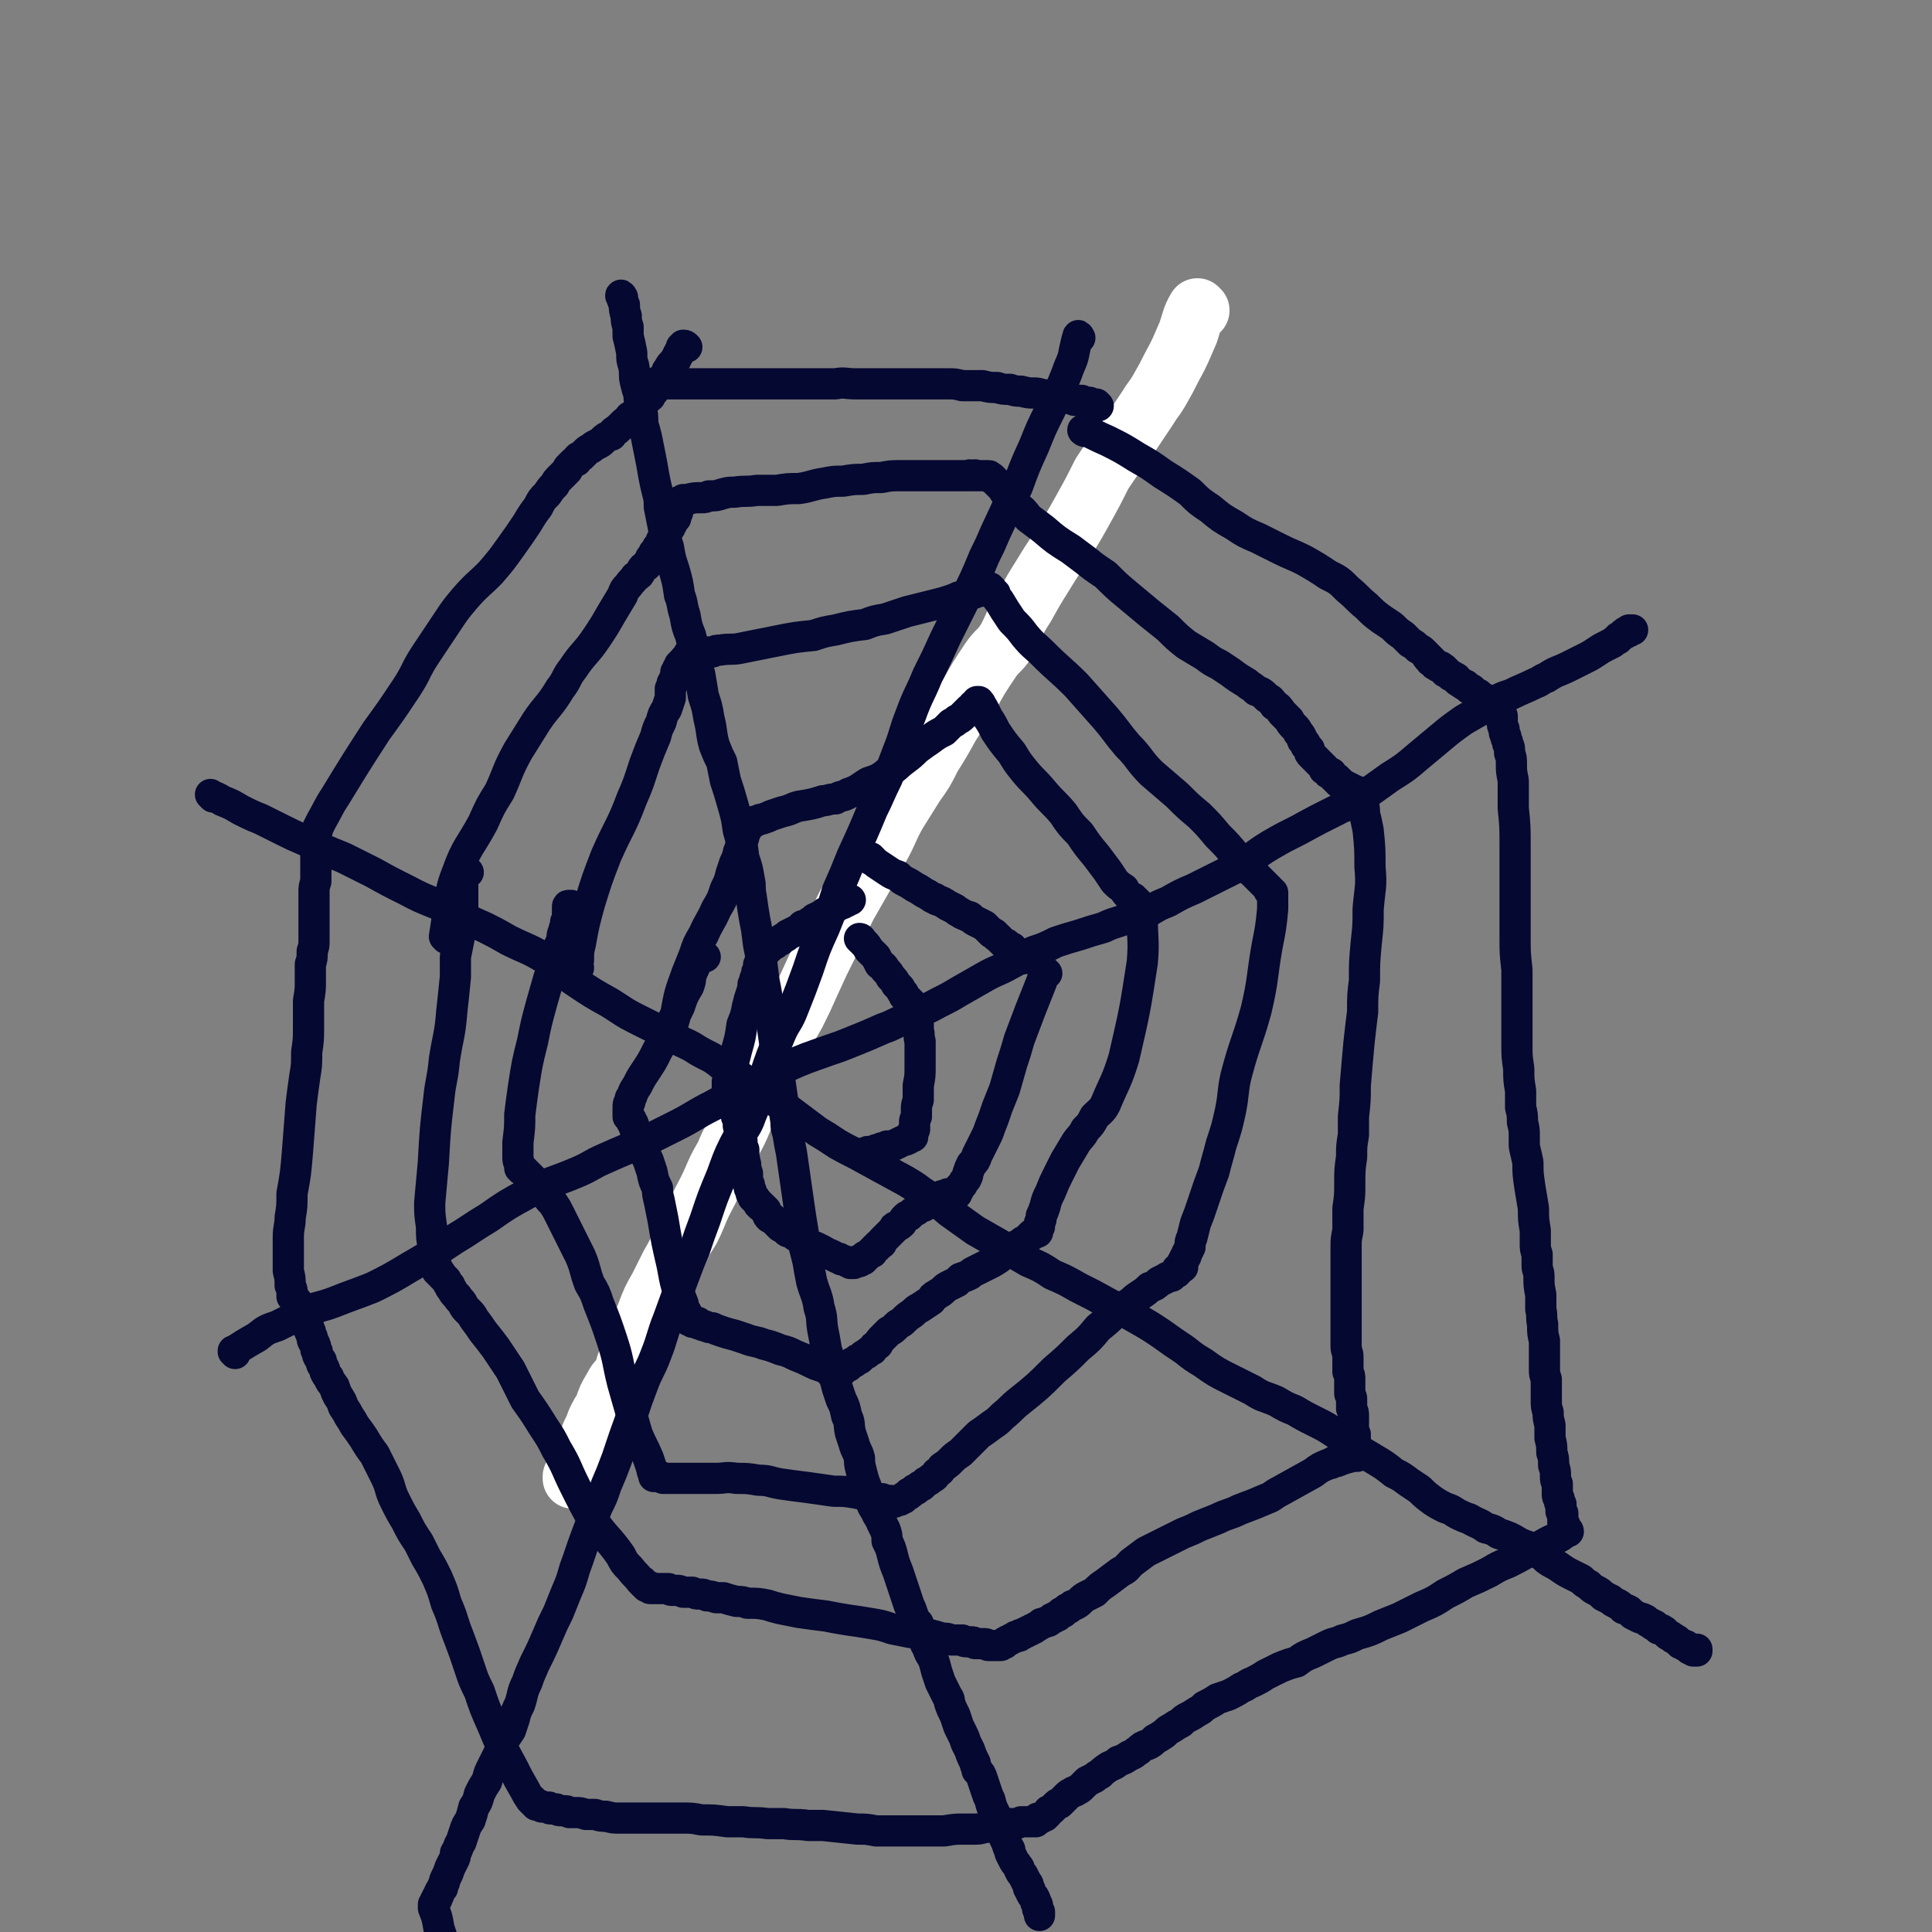 <svg viewBox='0 0 1052 1052' version='1.1' xmlns='http://www.w3.org/2000/svg' xmlns:xlink='http://www.w3.org/1999/xlink'><rect x="0" y="0" width="1052" height="1052" fill="#808080" stroke="none"/><g fill='none' stroke='#FFFFFF' stroke-width='33' stroke-linecap='round' stroke-linejoin='round'><path d='M653,169c-1,0 -1,-1 -1,-1 -3,5 -3,7 -5,13 -4,9 -4,10 -9,19 -3,6 -3,6 -7,13 -3,5 -3,4 -6,9 -6,9 -6,9 -12,18 -7,9 -7,9 -13,18 -5,10 -5,10 -10,19 -5,9 -5,9 -10,17 -6,10 -6,9 -12,19 -5,8 -5,8 -10,17 -6,9 -5,10 -10,19 -4,6 -5,5 -9,11 -6,9 -6,9 -11,18 -6,9 -6,9 -11,17 -5,9 -5,9 -10,17 -4,8 -4,8 -9,15 -5,8 -5,8 -10,16 -5,9 -4,9 -9,18 -5,9 -5,9 -10,18 -4,7 -4,7 -8,14 -5,10 -5,10 -10,21 -5,10 -5,10 -10,21 -4,9 -4,9 -8,17 -5,9 -6,9 -10,18 -6,11 -6,11 -11,22 -4,9 -4,9 -8,18 -4,10 -5,9 -9,19 -4,7 -4,7 -7,14 -4,9 -5,9 -9,19 -3,7 -3,7 -7,13 -3,7 -3,7 -7,14 -3,6 -3,6 -6,12 -4,7 -4,7 -7,15 -3,7 -3,7 -5,14 -3,5 -3,5 -5,11 -2,4 -1,4 -3,8 -3,4 -3,3 -5,7 -3,5 -3,5 -5,11 -2,3 -2,3 -4,7 -1,3 -1,3 -3,7 -1,3 -1,3 -3,7 -1,2 -1,2 -2,5 -1,2 -1,2 -2,4 0,2 0,2 -1,4 0,0 0,0 -1,1 0,1 0,1 0,1 -1,1 -1,1 -1,1 0,0 0,0 0,1 '/></g>
<g fill='none' stroke='#050831' stroke-width='17' stroke-linecap='round' stroke-linejoin='round'><path d='M588,184c0,0 -1,-2 -1,-1 -1,3 -1,4 -2,8 -1,6 -2,6 -4,12 -2,5 -2,5 -4,10 -2,5 -3,5 -5,10 -5,10 -5,10 -9,20 -5,11 -5,11 -9,22 -6,12 -6,12 -12,25 -3,7 -3,7 -6,13 -5,12 -5,12 -11,24 -5,10 -5,10 -10,20 -5,11 -5,11 -10,21 -4,10 -5,10 -9,21 -4,10 -3,10 -7,20 -3,8 -3,8 -6,15 -4,8 -4,9 -8,17 -5,12 -5,12 -11,25 -4,10 -4,10 -8,19 -3,10 -3,10 -7,20 -5,11 -5,11 -9,23 -4,11 -4,11 -8,21 -3,8 -4,7 -7,14 -5,12 -5,12 -9,24 -4,10 -3,11 -7,20 -3,9 -5,8 -9,16 -4,8 -4,9 -7,17 -5,12 -5,12 -9,24 -3,8 -3,8 -6,17 -3,7 -3,7 -6,15 -4,11 -4,11 -8,22 -4,10 -3,10 -7,20 -3,8 -4,8 -7,16 -3,8 -3,8 -6,17 -4,11 -4,11 -8,23 -3,8 -3,8 -6,15 -2,6 -2,6 -5,12 -3,8 -3,8 -6,16 -3,8 -3,9 -6,17 -2,7 -2,7 -5,14 -2,5 -2,5 -4,10 -3,6 -3,6 -6,13 -3,7 -3,7 -7,15 -2,5 -2,4 -4,10 -3,6 -2,6 -4,12 -2,4 -2,4 -3,8 -1,3 -1,3 -2,6 -2,3 -2,3 -4,6 -2,4 -1,4 -3,8 -2,4 -2,4 -4,8 -1,2 -1,3 -2,6 -2,3 -2,3 -4,7 -1,4 -1,4 -3,7 -1,4 -1,4 -2,7 -2,3 -2,3 -3,6 -1,3 -1,3 -2,6 -2,3 -1,3 -3,6 0,2 0,2 -1,4 -1,2 -1,2 -2,4 -1,3 -1,3 -2,5 -1,2 -1,2 -1,3 -1,2 -1,2 -1,3 -1,1 -1,1 -2,3 0,1 0,1 -1,2 0,1 0,1 0,1 -1,1 -1,1 -1,1 0,1 0,1 0,1 -1,0 0,0 -1,1 0,0 0,0 0,0 0,0 0,0 0,0 0,1 0,1 0,2 2,5 2,5 3,11 1,3 1,3 2,6 '/><path d='M116,434c-1,-1 -2,-2 -1,-1 2,1 3,1 6,3 5,2 5,2 10,5 6,3 6,3 11,5 6,3 6,3 12,6 6,3 6,3 13,6 10,5 10,5 20,9 8,4 8,4 16,8 9,5 9,5 19,10 11,6 12,5 24,11 9,5 9,5 18,9 6,3 6,3 13,7 10,5 10,4 20,10 9,6 8,7 17,13 9,6 9,6 18,11 8,5 7,5 15,9 10,5 10,5 20,10 7,4 7,3 13,7 7,4 7,3 13,8 10,6 10,6 19,13 8,6 8,5 17,11 8,6 8,6 16,12 5,3 5,3 11,7 7,4 8,4 15,8 11,6 11,6 22,12 5,3 5,3 9,6 8,5 8,5 15,11 7,5 7,5 14,10 7,4 7,4 14,8 8,5 8,5 15,9 7,3 7,3 13,7 7,3 7,3 14,7 8,4 8,4 17,9 8,4 8,4 15,8 7,4 7,4 13,8 7,5 7,5 13,9 5,4 5,4 10,7 7,5 7,5 15,9 6,3 6,3 12,6 6,4 6,3 13,6 5,3 5,3 10,5 5,3 5,3 11,6 6,3 6,3 12,7 5,4 5,4 11,8 5,3 5,3 10,6 5,3 5,3 10,7 4,2 4,2 8,5 3,2 3,2 6,4 3,3 3,3 7,6 3,2 3,2 7,4 3,1 3,1 6,3 4,2 4,2 7,3 5,3 5,2 9,5 4,1 4,1 7,3 6,2 6,2 11,5 2,1 2,1 5,2 3,2 3,2 6,4 2,1 2,1 4,3 4,3 4,2 8,5 3,2 3,2 7,4 2,1 2,1 4,2 2,2 2,2 4,3 2,2 2,2 4,3 2,1 2,1 4,3 2,1 2,1 4,2 1,1 1,1 3,2 2,1 2,1 4,3 1,0 1,0 3,1 1,1 1,1 2,2 2,1 2,1 4,2 1,0 1,0 3,1 1,1 1,1 3,2 1,1 1,1 2,1 1,1 1,1 2,2 2,0 1,0 3,1 1,1 1,1 2,2 1,1 1,0 3,2 1,0 1,1 2,1 1,1 1,1 2,2 1,0 1,0 2,1 0,0 0,0 1,0 1,1 1,1 2,2 1,0 1,0 2,1 0,0 0,0 0,0 1,0 1,0 1,0 0,0 0,0 0,0 0,0 0,0 1,0 0,-1 0,0 0,-1 '/><path d='M128,737c0,-1 -1,-1 -1,-1 0,-1 0,0 0,0 6,-4 6,-4 13,-8 5,-4 5,-4 11,-6 8,-4 8,-4 16,-8 7,-3 7,-2 15,-5 10,-4 11,-4 21,-8 10,-5 10,-5 20,-11 12,-7 12,-7 24,-15 10,-6 9,-6 19,-12 10,-7 10,-7 21,-13 13,-7 14,-6 28,-12 7,-3 7,-4 14,-7 11,-5 12,-5 23,-10 8,-4 8,-4 16,-8 10,-5 10,-6 20,-11 9,-5 9,-5 18,-9 11,-6 11,-6 22,-12 11,-5 12,-5 23,-9 6,-2 6,-2 11,-4 10,-4 10,-4 19,-8 6,-2 6,-3 12,-5 9,-5 9,-4 18,-9 6,-3 6,-3 11,-6 7,-4 7,-4 14,-8 7,-4 7,-3 14,-7 6,-3 6,-4 13,-7 6,-2 6,-2 12,-5 6,-2 6,-2 13,-4 6,-2 6,-2 13,-4 6,-3 6,-2 13,-5 6,-2 6,-2 12,-4 5,-3 5,-3 10,-5 7,-4 7,-4 14,-7 6,-3 6,-3 12,-6 6,-3 6,-3 12,-6 9,-5 8,-6 18,-12 7,-4 7,-4 15,-8 11,-6 11,-6 23,-12 7,-3 7,-3 13,-7 7,-5 7,-5 14,-10 8,-5 8,-5 15,-11 6,-5 6,-5 12,-10 6,-5 6,-5 13,-10 7,-4 7,-4 14,-8 6,-4 6,-4 12,-6 6,-3 7,-3 13,-6 3,-1 3,-2 6,-3 6,-4 6,-3 12,-6 4,-2 4,-2 8,-4 4,-2 4,-2 7,-4 3,-2 3,-2 5,-3 2,-1 2,-1 4,-2 1,-1 1,-1 3,-2 0,-1 0,-1 1,-1 1,-1 1,-1 1,-1 1,-1 1,0 1,-1 1,0 1,0 1,0 0,-1 0,-1 1,-1 0,0 0,0 0,0 0,0 0,0 0,0 0,0 0,0 0,0 0,0 0,0 1,0 0,-1 0,-1 0,-1 0,0 0,0 0,0 1,0 1,0 2,0 '/><path d='M339,162c0,0 -1,-2 -1,-1 1,2 1,3 2,5 0,3 0,3 1,6 0,3 0,3 1,6 0,2 0,3 0,5 1,4 1,4 2,9 0,4 0,4 1,7 1,5 0,5 1,9 1,4 1,4 2,7 0,3 0,3 1,7 1,4 1,4 1,9 1,3 1,3 2,7 1,5 1,5 2,10 1,5 1,5 2,11 1,5 1,5 2,9 1,4 1,4 1,8 1,5 1,5 2,10 1,6 1,6 3,12 1,6 1,6 3,12 2,7 2,7 3,14 2,5 1,5 3,11 1,6 1,6 3,11 1,4 1,4 2,8 1,7 1,7 3,13 1,6 1,6 2,12 2,6 2,6 3,12 2,8 1,8 3,15 2,5 2,5 4,9 1,5 1,5 2,10 2,6 2,6 4,13 2,7 2,7 3,14 2,7 2,7 3,15 2,6 2,6 3,12 1,4 0,4 1,9 1,7 1,7 2,13 2,9 1,9 3,18 1,7 1,7 2,15 1,5 1,5 2,11 1,5 1,5 2,11 1,6 1,6 2,13 1,8 1,8 2,15 1,7 1,7 2,14 1,6 1,6 2,13 0,3 0,3 1,6 1,6 1,6 2,11 1,7 1,7 2,14 1,7 1,7 2,14 1,7 1,7 2,13 1,5 0,5 1,10 1,4 1,4 2,8 1,6 1,6 2,11 2,7 3,7 4,14 2,6 1,6 2,12 1,5 1,5 2,11 1,3 1,3 2,7 0,3 0,3 2,7 1,3 1,3 2,7 1,3 1,3 2,6 2,4 2,4 3,9 2,4 1,4 2,9 1,3 1,3 2,6 1,4 2,4 3,8 0,3 0,3 1,7 1,4 1,4 2,7 1,2 1,2 1,4 1,3 1,3 2,5 1,3 1,3 3,6 1,3 2,3 3,6 1,2 1,2 2,4 1,3 1,3 1,6 2,4 2,4 3,8 1,4 1,4 3,9 1,3 1,3 2,6 1,3 1,3 2,6 1,3 1,3 2,6 1,2 1,2 2,5 1,3 1,3 3,5 1,3 1,3 2,6 2,4 1,4 3,7 1,3 1,3 3,6 1,3 1,3 2,7 1,3 1,3 2,6 2,4 2,4 4,8 1,1 1,2 1,3 1,3 1,3 3,7 1,3 1,3 2,6 1,2 1,2 2,4 1,2 1,2 2,5 1,2 1,2 2,4 1,3 1,3 3,7 0,2 1,2 1,4 2,2 2,2 3,5 1,3 1,3 2,6 1,3 1,3 2,5 1,4 1,4 3,8 1,2 1,2 2,4 0,2 0,2 1,4 1,3 1,3 2,5 1,2 1,2 2,5 1,1 1,1 1,3 1,2 1,2 2,4 1,2 1,1 2,3 1,1 1,1 1,2 1,2 1,2 2,3 1,2 1,2 2,4 1,1 1,1 1,3 1,1 1,1 1,2 1,2 1,2 2,3 1,2 1,2 1,3 1,1 1,1 1,3 0,1 0,1 1,2 0,0 0,0 0,1 0,1 0,1 0,1 0,0 0,0 0,0 0,0 0,0 0,0 '/><path d='M359,209c-1,0 -1,-1 -1,-1 -1,0 0,0 0,1 0,0 0,0 0,0 5,0 5,0 11,0 4,0 4,0 8,0 6,0 6,0 12,0 7,0 7,0 14,0 8,0 8,0 16,0 5,0 5,0 11,0 7,0 7,0 14,0 5,0 5,0 11,0 5,-1 5,0 11,0 5,0 5,0 10,0 5,0 5,0 11,0 4,0 4,0 9,0 3,0 3,0 6,0 4,0 4,0 8,0 3,0 3,0 6,0 4,0 4,0 8,1 2,0 2,0 5,0 3,0 3,0 6,0 4,1 4,1 8,1 3,1 3,1 7,1 3,1 3,1 6,1 4,1 4,1 7,1 2,0 2,0 5,1 2,0 2,0 4,0 3,1 3,1 7,1 1,1 1,1 3,1 1,0 1,0 3,1 2,0 2,0 4,0 0,1 0,1 1,1 1,0 1,0 1,0 1,0 1,0 2,0 1,0 1,1 1,1 1,0 1,0 1,0 0,0 0,0 1,0 0,0 0,0 0,0 1,0 1,0 1,0 0,0 0,0 0,0 0,0 0,0 1,1 0,0 0,0 0,0 '/><path d='M591,235c-1,0 -2,-1 -1,-1 5,2 6,3 13,6 8,4 8,4 16,9 7,4 7,4 14,9 8,5 8,5 15,10 5,5 5,5 11,9 6,5 6,5 13,9 6,4 6,4 13,7 6,3 6,3 12,6 6,3 7,3 13,6 7,4 7,4 13,8 6,3 6,3 11,8 5,4 5,5 10,9 4,4 4,4 8,7 3,2 3,2 6,4 3,3 3,3 6,5 2,2 2,2 4,4 2,1 2,1 4,3 2,1 2,1 3,2 1,1 1,1 2,2 0,1 0,1 1,1 0,1 0,1 1,1 0,1 0,1 0,1 1,0 1,0 2,1 0,0 0,0 0,0 0,1 0,1 1,1 0,0 0,0 0,0 0,0 0,0 1,1 0,0 0,0 0,0 1,0 1,0 1,0 1,0 1,0 1,1 0,0 0,0 0,0 0,0 0,0 1,0 0,0 0,0 0,0 0,1 0,1 0,1 1,0 1,0 1,0 0,1 0,1 0,1 1,0 1,0 1,0 1,1 1,1 2,2 1,0 1,0 2,1 1,0 1,0 1,1 1,1 1,1 3,2 1,1 1,1 2,1 1,1 1,1 2,2 1,0 1,0 2,1 1,1 1,1 2,2 1,0 1,0 1,0 1,1 1,1 2,2 1,0 1,0 2,1 0,1 0,1 1,1 1,1 1,1 1,1 1,1 1,0 1,1 1,0 1,0 1,1 1,0 1,0 1,1 0,0 0,0 0,0 1,0 1,0 1,0 0,0 0,1 0,1 0,0 0,0 1,0 0,0 0,0 0,1 0,0 0,0 0,0 1,0 1,0 1,0 0,0 0,0 0,0 0,0 0,0 0,0 0,0 0,0 0,0 0,0 0,0 0,0 0,0 0,0 0,0 0,0 0,0 0,0 0,0 0,0 0,1 0,0 0,0 0,0 0,0 1,0 1,1 0,0 0,0 0,0 0,1 0,1 0,1 0,1 0,1 0,2 0,2 0,2 1,4 0,2 0,2 1,4 0,2 1,2 1,4 1,2 1,2 1,5 1,3 1,3 1,6 0,4 0,4 1,9 0,7 0,7 0,15 1,10 1,10 1,21 0,6 0,6 0,13 0,6 0,6 0,13 0,6 0,6 0,12 0,6 0,6 0,12 0,8 0,8 1,17 0,7 0,7 0,13 0,5 0,5 0,10 0,4 0,4 0,8 0,5 0,5 0,10 0,6 0,6 1,13 0,6 0,6 1,12 0,4 0,4 0,9 1,4 1,4 1,8 1,4 1,4 1,8 0,3 0,3 0,5 1,5 1,4 2,9 0,6 0,6 1,13 1,6 1,6 2,12 0,6 0,6 1,12 0,3 0,3 0,7 0,3 0,3 1,6 0,3 0,3 0,6 0,3 1,3 1,6 0,5 0,5 1,10 0,4 0,4 0,8 1,4 0,4 1,8 0,5 0,5 1,9 0,3 0,3 0,6 0,3 0,3 0,5 0,2 0,2 0,5 0,2 0,2 1,5 0,2 0,2 0,4 0,4 0,4 0,7 0,4 0,4 1,7 0,3 0,3 1,7 0,3 0,3 0,7 1,4 1,4 1,8 1,3 1,3 1,7 1,3 1,3 1,6 0,2 0,2 1,4 0,3 0,3 0,5 0,2 0,2 1,3 0,2 0,2 1,3 0,1 0,1 0,2 0,1 0,1 0,2 1,0 0,0 1,1 0,1 0,1 0,2 0,0 0,0 0,0 0,1 0,1 0,1 0,1 0,1 0,1 0,0 0,0 0,0 0,1 0,1 0,1 0,0 0,0 0,0 0,1 0,0 1,1 0,0 0,0 0,0 0,1 0,1 0,1 0,0 0,0 0,0 0,0 0,0 0,0 0,0 0,0 0,0 0,1 0,1 0,1 1,1 1,1 1,1 1,0 0,0 0,0 0,0 1,0 1,1 0,0 0,0 0,0 0,0 0,0 0,0 0,0 0,0 0,0 -1,0 -1,0 -2,1 -2,1 -1,1 -3,2 -3,1 -3,1 -5,2 -6,3 -6,4 -12,6 -5,3 -5,3 -11,6 -5,2 -5,2 -10,5 -6,3 -6,3 -13,6 -5,3 -5,3 -11,6 -6,4 -6,4 -13,7 -6,3 -6,3 -12,6 -5,2 -5,2 -10,4 -6,3 -6,3 -13,5 -4,2 -4,2 -8,3 -4,2 -4,1 -8,3 -4,2 -4,2 -8,4 -5,2 -5,2 -9,5 -4,1 -4,1 -9,3 -4,2 -4,2 -8,4 -3,2 -3,2 -7,4 -3,1 -3,2 -6,3 -3,2 -3,2 -7,4 -3,1 -3,1 -6,2 -3,2 -3,2 -7,4 -2,2 -2,2 -4,3 -3,2 -3,2 -5,3 -2,1 -2,1 -4,3 -2,1 -2,1 -5,3 -2,1 -2,1 -4,3 -3,2 -3,2 -5,3 -2,2 -2,2 -4,3 -3,1 -3,1 -5,3 -2,1 -2,2 -5,3 -3,2 -3,2 -6,3 -2,2 -3,2 -5,3 -3,2 -3,2 -5,4 -2,1 -2,1 -3,2 -2,1 -2,1 -4,2 -2,2 -2,2 -3,3 -1,1 -1,1 -3,2 -1,1 -1,0 -2,1 -2,1 -2,1 -3,2 -1,1 -1,1 -2,2 -1,1 -1,1 -2,2 -1,0 -1,0 -2,1 -1,1 -1,1 -2,2 -1,1 -1,1 -2,1 0,1 0,1 -1,2 -1,0 -1,0 -1,1 -1,0 -1,0 -1,0 0,0 0,0 -1,1 0,0 0,0 -1,0 0,0 0,0 -1,0 0,1 0,1 0,1 -1,0 -1,0 -1,0 0,0 0,0 0,0 0,0 0,0 0,0 0,0 0,0 0,1 -1,0 -1,0 -1,0 0,0 0,0 0,0 0,0 0,-1 0,0 0,0 0,0 0,0 0,0 0,0 0,0 0,0 0,0 0,0 0,0 0,0 0,0 0,0 0,0 -1,0 0,0 0,0 0,0 0,0 0,0 0,0 0,0 0,0 0,0 0,0 0,0 0,0 -1,0 -1,0 -1,0 -1,0 -1,0 -1,0 -1,0 -1,0 -2,0 -1,0 -1,0 -2,0 -2,1 -2,1 -3,1 -2,0 -2,0 -3,0 -2,1 -2,1 -4,1 -4,1 -4,0 -8,1 -3,0 -3,1 -7,1 -3,0 -3,0 -6,0 -5,0 -5,0 -11,1 -6,0 -6,0 -13,0 -6,0 -7,0 -13,0 -5,0 -5,0 -11,0 -5,-1 -5,-1 -10,-1 -9,-1 -10,-1 -19,-2 -4,0 -4,0 -8,0 -7,-1 -7,0 -13,-1 -5,0 -5,0 -9,0 -7,-1 -7,0 -13,-1 -5,0 -5,0 -9,0 -7,-1 -7,-1 -14,-1 -5,-1 -5,-1 -10,-1 -4,0 -4,0 -9,0 -5,0 -5,0 -9,0 -4,0 -4,0 -8,0 -5,0 -5,0 -9,0 -3,0 -3,0 -7,-1 -3,0 -3,0 -6,-1 -3,0 -3,0 -5,0 -3,-1 -3,-1 -5,-1 -2,0 -2,0 -4,0 -1,-1 -1,-1 -3,-1 -1,0 -1,0 -1,0 -2,0 -2,0 -3,-1 -1,0 -1,0 -1,0 -1,0 -1,0 -2,0 -1,0 -1,0 -1,-1 -1,0 -1,0 -1,0 -1,0 -1,0 -2,0 0,0 0,0 -1,0 0,0 0,-1 -1,-1 0,0 0,0 0,0 -1,0 -1,0 -1,0 0,0 0,0 0,0 0,0 0,0 -1,0 0,0 0,0 0,0 0,0 0,0 0,0 0,0 0,0 0,-1 0,0 0,0 0,0 0,0 0,0 -1,0 0,0 0,0 0,0 0,0 0,0 0,0 0,0 0,0 0,0 0,-1 0,-1 -1,-1 0,-1 0,-1 -1,-1 -2,-3 -2,-3 -3,-5 -4,-7 -4,-7 -7,-13 -6,-11 -6,-11 -11,-23 -4,-9 -4,-9 -7,-18 -3,-6 -3,-6 -5,-12 -3,-9 -3,-9 -6,-17 -4,-10 -3,-10 -7,-19 -2,-7 -2,-7 -5,-14 -3,-6 -3,-6 -6,-11 -2,-4 -2,-4 -4,-8 -4,-6 -4,-6 -7,-12 -3,-5 -3,-5 -6,-11 -3,-6 -2,-7 -5,-13 -3,-6 -3,-6 -6,-12 -3,-4 -3,-4 -6,-9 -2,-3 -2,-3 -5,-7 -1,-2 -1,-2 -3,-5 -1,-2 -1,-2 -3,-5 -1,-3 -1,-3 -3,-6 -1,-2 -1,-2 -2,-5 -2,-3 -2,-2 -3,-5 -1,-1 -1,-1 -2,-3 0,-1 0,-1 -1,-3 -1,-1 -1,-1 -1,-3 -1,-1 -1,-1 -2,-3 0,-2 0,-2 -1,-3 0,-2 0,-2 -1,-4 -1,-1 -1,-1 -1,-3 -1,-2 -1,-2 -1,-3 -1,-1 -1,-1 -1,-3 -1,-1 -1,-1 -1,-3 -1,-1 -1,-1 -2,-3 0,-1 0,-1 -1,-2 0,-1 0,-1 -1,-2 0,-1 0,-1 -1,-1 0,-1 0,-1 0,-2 -1,0 -1,0 -1,0 0,-1 0,-1 0,-1 0,0 0,0 -1,-1 0,0 0,0 0,0 0,0 0,0 0,0 0,0 0,0 0,0 0,0 0,0 0,-1 0,0 0,0 0,0 0,0 0,0 0,0 0,0 0,0 -1,0 0,0 0,0 0,0 0,-1 0,-1 0,-1 0,-1 0,-1 0,-2 0,-1 0,-1 -1,-3 0,-4 0,-4 -1,-8 0,-9 0,-9 0,-18 0,-6 1,-6 1,-11 1,-6 1,-6 1,-13 2,-11 2,-11 3,-23 1,-13 1,-13 2,-26 1,-8 1,-8 2,-15 1,-6 1,-6 1,-13 1,-7 1,-7 1,-13 0,-8 0,-8 0,-15 1,-6 1,-6 1,-11 0,-5 0,-5 0,-9 1,-3 1,-3 1,-7 1,-3 1,-3 1,-6 0,-3 0,-3 0,-6 0,-4 0,-4 0,-7 0,-4 0,-4 0,-7 0,-3 0,-3 0,-6 0,-3 0,-3 1,-6 0,-3 0,-3 0,-6 0,-3 0,-3 0,-5 0,-2 0,-2 0,-3 0,-2 0,-2 0,-4 0,-1 0,-1 0,-2 0,-1 0,-1 0,-1 0,-1 0,-1 0,-1 0,-1 0,-1 0,-1 0,0 0,-1 0,-1 0,0 0,0 0,0 0,-1 0,-1 0,-1 0,0 0,0 0,0 0,0 0,0 0,0 0,0 0,0 0,0 0,0 0,0 0,0 0,-1 0,-1 0,-1 0,-1 0,-1 0,-1 1,-1 1,-1 1,-2 1,-2 1,-2 2,-4 4,-7 4,-8 8,-14 11,-18 11,-18 22,-35 8,-11 8,-11 16,-23 6,-9 5,-10 11,-19 6,-9 6,-9 12,-18 4,-6 4,-6 9,-12 7,-8 7,-7 14,-14 6,-7 6,-7 11,-14 5,-7 5,-7 9,-13 3,-5 3,-5 6,-9 2,-4 2,-4 5,-7 2,-3 2,-3 4,-5 1,-2 1,-2 3,-4 1,-1 1,-1 2,-2 1,-1 1,-1 2,-2 0,-1 0,-1 1,-2 1,-1 1,-1 2,-2 1,-1 1,-1 2,-1 0,-1 0,-1 1,-2 1,0 1,0 2,-1 1,-1 1,-1 2,-2 1,-1 1,-1 3,-2 1,-1 1,-1 3,-2 2,-1 2,-1 3,-2 2,-2 2,-2 5,-3 1,-2 1,-2 3,-3 2,-2 2,-2 4,-4 1,-1 2,-1 3,-3 2,-1 2,-1 4,-3 1,-1 1,-1 2,-3 1,-1 1,-1 2,-3 1,-1 2,-1 3,-2 1,-2 1,-2 2,-3 1,-2 1,-1 2,-3 1,-2 1,-2 3,-4 1,-1 1,-1 2,-2 0,-2 0,-2 1,-3 1,-2 1,-2 2,-3 1,-1 1,-1 2,-2 0,-1 0,-1 1,-2 0,-1 0,-1 1,-2 0,-1 0,-1 1,-1 0,-1 0,-1 0,-1 0,-1 0,-1 0,-1 0,0 1,0 1,0 0,-1 0,-1 0,-1 0,0 0,0 0,0 0,0 0,0 0,0 0,0 0,0 0,0 1,0 1,0 2,1 '/><path d='M243,511c0,-1 -1,-1 -1,-1 0,0 0,0 0,0 1,-6 1,-7 2,-13 2,-11 1,-12 5,-22 5,-14 7,-14 14,-27 4,-9 4,-9 9,-17 5,-11 4,-11 10,-22 5,-8 5,-8 10,-16 6,-9 7,-8 13,-18 4,-5 3,-6 7,-11 6,-9 7,-8 13,-17 4,-6 4,-6 8,-13 3,-5 3,-5 6,-10 1,-3 1,-3 3,-5 2,-3 2,-2 4,-5 2,-1 2,-1 3,-3 1,-2 1,-2 3,-3 1,-2 1,-2 2,-3 0,-1 0,-1 1,-2 1,-1 1,-1 1,-2 1,0 1,0 1,-1 1,-1 1,-1 1,-1 0,-1 0,-1 0,-1 1,0 1,0 1,-1 0,0 0,0 1,-1 0,0 0,0 0,0 0,-1 0,-1 0,-1 0,-1 0,-1 1,-1 0,-1 0,-1 0,-1 0,0 0,0 1,-1 0,0 0,0 0,-1 1,0 1,0 1,-1 0,0 0,0 0,-1 1,0 1,0 1,-1 0,-1 0,-1 1,-1 0,-1 0,-1 1,-2 0,0 0,0 0,-1 1,-1 1,-1 1,-1 0,-1 0,-1 1,-1 0,-1 0,-1 0,-2 0,0 0,0 1,-1 0,0 0,0 0,0 0,-1 0,-1 0,-1 0,-1 0,-1 0,-1 0,0 0,0 1,-1 0,0 0,0 0,0 0,0 -1,0 0,0 0,0 0,0 0,-1 0,0 0,0 0,0 0,0 0,0 0,0 0,0 0,0 0,0 0,0 0,0 0,-1 0,0 0,0 0,0 0,0 0,0 0,0 0,0 0,0 0,0 0,0 0,0 0,0 0,0 0,0 0,0 0,-1 0,-1 0,-1 1,0 1,0 1,0 1,0 1,0 1,-1 1,0 1,0 2,0 4,-1 4,-1 8,-1 2,0 2,0 4,-1 4,0 4,0 7,-1 4,-1 3,-1 7,-1 6,-1 6,0 12,-1 6,0 6,0 11,0 6,-1 6,-1 12,-1 7,-1 7,-2 14,-3 5,-1 5,-1 10,-1 6,-1 6,-1 11,-1 5,-1 5,-1 10,-1 5,-1 5,-1 11,-1 4,0 4,0 7,0 2,0 2,0 3,0 5,0 5,0 9,0 3,0 3,0 6,0 1,0 1,0 3,0 1,0 1,0 2,0 1,0 1,0 2,0 1,0 1,0 1,0 1,0 1,0 1,0 1,0 1,0 1,0 0,0 0,0 1,0 0,0 0,0 1,0 0,0 0,0 0,0 0,-1 0,0 1,0 0,0 0,0 1,0 0,0 0,0 0,0 1,0 1,-1 1,0 1,0 1,0 1,0 0,0 0,0 1,0 0,0 0,0 0,0 1,0 1,0 1,0 0,0 0,0 0,0 1,0 1,0 1,0 0,0 0,0 1,0 0,0 0,0 0,0 0,0 0,0 0,0 0,0 0,0 0,0 1,0 1,0 1,0 0,0 0,0 0,0 0,0 0,0 0,0 0,0 0,0 0,0 0,0 0,0 0,0 1,0 1,0 1,0 0,0 0,0 0,0 0,0 0,0 0,0 0,0 0,0 0,0 1,0 1,0 1,1 0,0 0,0 1,0 0,0 0,0 1,1 0,0 0,0 1,1 1,1 1,1 2,2 1,1 1,1 2,2 1,2 1,2 3,4 2,2 2,3 4,5 4,3 4,3 7,7 4,3 4,3 8,6 7,6 7,6 15,11 4,3 4,3 8,6 5,4 5,4 11,8 6,6 6,6 12,11 6,5 6,5 12,10 5,4 5,4 10,8 5,5 5,5 10,9 5,3 5,3 10,6 4,3 4,3 8,5 3,2 3,2 6,4 4,3 4,3 9,6 2,2 2,1 5,4 3,1 3,1 6,4 2,1 2,1 4,4 2,1 2,1 4,4 2,2 2,2 4,4 1,2 1,2 3,4 1,1 1,1 2,3 1,1 1,1 2,3 0,1 0,1 1,2 1,1 1,1 1,2 1,1 1,1 2,2 0,2 0,2 1,3 1,1 1,1 2,2 1,1 1,1 1,1 1,1 1,1 2,2 1,1 1,1 2,2 0,0 0,0 0,0 0,0 0,0 0,1 1,0 1,0 1,0 1,1 0,1 1,1 0,0 0,0 0,0 0,1 0,1 1,1 0,0 0,0 0,0 0,0 0,0 0,0 0,0 0,0 1,0 0,1 0,1 0,1 0,0 0,0 0,0 0,0 0,0 0,0 0,0 0,0 0,0 1,0 1,0 1,1 0,0 0,0 0,0 0,0 0,0 0,0 1,1 1,1 1,1 0,0 0,0 1,0 0,0 0,0 0,1 0,0 0,0 1,0 0,0 0,0 0,1 1,0 1,0 1,0 0,1 0,1 1,1 0,0 0,0 1,1 0,0 0,0 1,0 0,0 0,1 1,1 0,0 0,0 0,0 0,0 0,0 1,0 0,0 0,0 1,1 0,0 0,0 1,0 0,0 0,0 0,0 0,0 0,0 0,0 0,0 0,0 0,0 0,0 0,0 1,1 0,0 0,0 0,0 0,0 0,0 0,0 0,0 0,0 0,0 0,0 0,0 0,0 0,0 0,0 1,0 0,0 0,0 0,0 0,0 0,0 0,0 0,0 0,0 0,0 0,0 0,0 0,0 0,0 0,0 0,0 0,0 0,0 0,0 0,0 0,0 0,0 1,0 1,0 1,1 0,0 0,0 0,1 1,0 0,0 1,1 0,2 0,2 1,3 1,3 1,3 1,6 1,4 1,4 2,9 1,10 1,10 1,20 1,11 0,11 -1,23 0,9 0,9 -1,18 -1,11 -1,11 -1,21 -1,8 -1,8 -1,17 -1,8 -1,8 -2,17 -1,11 -1,11 -2,23 0,8 0,8 -1,17 0,5 0,5 0,10 -1,6 -1,6 -1,12 -1,7 -1,7 -1,15 0,6 0,6 -1,13 0,6 0,6 0,12 -1,5 -1,5 -1,9 0,4 0,4 0,8 0,4 0,4 0,9 0,5 0,5 0,11 0,4 0,4 0,9 0,4 0,4 0,8 0,5 0,5 0,9 0,3 1,3 1,6 0,2 0,2 0,4 0,2 0,2 0,4 1,2 1,2 1,4 0,1 0,1 0,3 0,1 0,1 0,2 0,2 0,2 0,3 1,2 1,2 1,3 0,3 0,3 0,5 1,2 1,2 1,4 0,2 0,2 0,4 0,1 0,1 0,3 0,1 0,1 1,3 0,2 0,2 0,3 0,2 0,2 0,3 0,1 0,1 1,1 0,1 0,1 0,2 0,0 0,0 0,1 0,1 0,1 0,1 0,0 0,0 0,0 0,0 0,0 0,1 0,0 0,0 0,0 0,0 0,0 0,0 0,0 0,0 0,0 0,0 0,0 0,0 0,0 0,0 0,0 0,0 0,0 0,0 -1,0 -1,0 -2,0 -4,1 -4,1 -7,2 -2,1 -2,1 -4,1 -1,1 -1,1 -2,1 -5,2 -5,2 -9,5 -9,5 -9,5 -18,10 -4,2 -4,3 -7,4 -7,3 -7,3 -15,6 -6,3 -6,2 -12,5 -5,2 -5,2 -10,4 -4,2 -4,2 -9,4 -6,3 -6,3 -12,6 -4,2 -4,2 -8,4 -4,3 -4,3 -8,6 -3,3 -2,3 -6,5 -4,3 -4,3 -8,6 -3,2 -3,2 -6,5 -2,1 -2,1 -4,2 -2,1 -2,1 -4,3 -1,1 -1,1 -3,2 -1,0 -1,0 -2,1 -1,1 -1,1 -2,1 -1,1 -1,1 -2,2 0,0 0,0 -1,0 -1,1 -1,1 -2,2 -1,0 -1,0 -2,1 -1,0 -1,0 -2,1 -1,1 -1,1 -2,1 -2,1 -2,1 -3,1 -1,1 -1,1 -3,2 -1,1 -1,1 -2,1 -1,1 -1,1 -2,1 -1,1 -1,1 -2,1 -1,1 -1,1 -2,1 -1,0 -1,0 -1,1 -1,0 -1,0 -2,0 -1,1 -1,1 -1,1 -1,0 -1,0 -2,1 0,0 0,0 0,0 -1,0 -1,0 -2,1 0,0 0,0 0,0 -1,0 -1,0 -1,1 -1,0 -1,0 -1,0 0,0 0,0 0,0 0,0 0,0 -1,1 0,0 0,0 0,0 0,0 0,0 0,0 0,0 0,0 0,0 -1,0 -1,0 -1,0 0,0 0,0 0,0 0,0 0,0 0,0 0,0 0,0 0,0 0,0 0,0 0,0 -1,0 -1,0 -1,0 0,0 0,0 0,0 -1,0 -1,0 -1,0 -1,0 -1,0 -1,0 0,0 0,0 -1,0 0,0 0,0 0,0 -1,0 -1,0 -1,0 0,0 0,0 -1,0 -1,-1 -1,-1 -2,-1 -1,0 -1,0 -2,0 -1,0 -1,0 -2,0 -1,0 -1,0 -1,0 -1,-1 -1,-1 -2,-1 -1,0 -1,0 -2,0 -2,0 -2,0 -3,-1 -3,0 -3,0 -6,0 -2,-1 -2,-1 -5,-1 -3,-1 -3,-1 -7,-2 -5,0 -5,-1 -10,-1 -5,-1 -5,-1 -10,-2 -6,-2 -6,-2 -12,-3 -6,-1 -6,-1 -13,-2 -6,-1 -6,-1 -11,-2 -8,-1 -8,-1 -15,-2 -5,-1 -5,-1 -10,-2 -4,-1 -4,-1 -7,-2 -5,-1 -5,-1 -11,-1 -3,-1 -3,-1 -6,-1 -4,-1 -4,-1 -7,-2 -2,0 -2,0 -4,0 -3,-1 -3,-1 -5,-1 -2,-1 -2,-1 -4,-1 -2,0 -2,0 -4,-1 -1,0 -1,0 -2,0 -2,0 -2,0 -3,0 -2,-1 -2,-1 -3,-1 -1,0 -1,0 -3,0 -1,0 -1,0 -2,-1 -1,0 -1,0 -2,0 -1,0 -1,0 -2,0 -1,0 -1,0 -2,0 -1,0 -1,0 -1,0 -1,0 -1,0 -1,0 -1,0 -1,0 -1,0 -1,0 -1,0 -1,0 0,-1 0,-1 0,-1 0,0 0,0 0,0 0,0 0,0 0,0 -1,0 -1,0 -1,0 0,0 0,0 0,0 0,0 0,0 0,0 0,0 0,0 0,0 0,0 0,0 0,0 0,0 0,0 0,0 -1,0 0,0 -1,0 0,0 0,0 0,0 0,0 0,0 0,-1 -1,0 -1,0 -2,-1 0,-1 0,-1 -1,-1 -3,-4 -3,-3 -6,-7 -3,-3 -3,-3 -5,-7 -7,-10 -8,-9 -15,-19 -5,-9 -5,-9 -10,-19 -5,-10 -4,-10 -10,-20 -3,-6 -3,-6 -7,-12 -5,-8 -5,-8 -10,-15 -4,-8 -4,-8 -8,-16 -4,-6 -4,-6 -8,-12 -3,-4 -3,-4 -7,-9 -2,-3 -2,-3 -5,-7 -1,-2 -1,-2 -3,-4 -2,-2 -2,-2 -3,-4 -1,-2 -2,-2 -3,-4 -2,-2 -2,-2 -3,-4 -1,-1 -1,-1 -1,-2 -1,-1 -1,-1 -2,-3 -1,-1 -1,-1 -2,-2 0,0 0,0 -1,-1 0,-1 0,-1 -1,-1 0,-1 0,-1 0,-1 0,0 0,0 -1,0 0,-1 0,-1 0,-1 0,0 0,0 0,0 0,0 0,0 0,0 0,-1 0,-1 0,-1 -1,0 -1,0 -1,-1 0,-1 0,-1 0,-3 -1,-3 -1,-3 -1,-7 -1,-5 -1,-5 -1,-11 -1,-7 -1,-7 -1,-13 1,-11 1,-11 2,-22 1,-18 1,-18 3,-35 1,-10 2,-10 3,-21 2,-13 3,-13 4,-26 1,-9 1,-9 2,-19 0,-5 0,-5 0,-11 1,-5 1,-5 2,-10 0,-4 0,-4 1,-8 0,-3 0,-3 1,-7 0,-3 0,-3 0,-6 0,-2 0,-2 0,-4 0,-1 0,-1 0,-3 0,-1 0,-1 0,-2 0,-1 0,-1 0,-2 0,0 0,0 0,-1 0,0 0,0 1,-1 0,0 0,0 0,-1 0,0 0,0 0,0 0,-1 0,-1 0,-1 0,0 0,0 0,0 0,0 0,0 0,0 0,0 0,0 0,0 0,0 0,0 0,0 0,0 0,0 0,0 1,0 1,0 2,0 '/><path d='M315,527c0,0 -1,-1 -1,-1 0,0 0,1 0,1 1,-2 0,-2 1,-4 0,-5 0,-5 1,-9 2,-11 2,-11 5,-22 4,-13 4,-13 9,-26 7,-16 8,-15 14,-31 4,-9 4,-10 7,-19 3,-8 3,-8 6,-15 1,-4 1,-4 3,-8 1,-4 1,-4 3,-7 1,-3 1,-3 2,-6 0,-2 0,-2 0,-5 1,-2 1,-2 1,-3 1,-1 1,-1 1,-2 1,-1 1,-1 1,-2 0,0 0,0 0,-1 0,0 0,0 0,0 0,-1 0,-1 0,-1 0,0 0,0 1,0 0,-1 0,-1 0,-1 0,0 0,0 0,0 0,-1 0,-1 0,-1 0,0 0,0 1,-1 0,0 0,0 0,0 0,0 0,0 0,0 0,-1 0,-1 0,-1 1,0 1,0 1,0 0,-1 0,-1 0,-1 0,0 0,0 1,-1 0,0 0,0 0,0 1,-1 1,-1 1,-1 0,0 0,0 0,0 0,-1 1,0 1,-1 0,0 0,0 0,0 1,0 1,0 1,-1 0,0 0,0 0,0 0,0 0,0 0,0 0,0 0,0 0,0 0,-1 0,-1 0,-1 0,0 0,0 0,0 0,0 0,0 0,0 0,0 0,0 0,0 0,0 0,0 0,0 0,0 0,0 1,0 0,0 0,0 0,0 0,0 0,0 0,0 0,0 0,0 1,0 0,-1 0,-1 0,-1 0,0 0,0 1,0 1,0 1,0 2,0 1,0 1,0 3,0 2,0 2,0 5,0 2,-1 2,-1 4,-1 6,-1 6,0 11,-1 5,-1 5,-1 10,-2 5,-1 5,-1 10,-2 10,-2 10,-2 20,-3 6,-2 6,-2 12,-3 8,-2 8,-2 16,-3 5,-2 5,-2 11,-3 6,-2 6,-2 12,-4 8,-2 8,-2 16,-4 4,-1 4,-1 7,-2 3,-1 3,-1 5,-2 2,0 2,0 4,-1 1,0 1,0 3,-1 1,0 1,0 1,0 1,0 1,0 2,-1 0,0 0,0 1,0 0,0 0,0 0,0 0,0 0,0 1,0 0,0 0,0 0,-1 0,0 0,0 0,0 1,0 0,0 1,0 0,0 0,0 0,0 0,0 0,0 0,0 0,0 0,0 0,0 0,0 0,0 1,0 0,0 0,0 0,-1 0,0 0,0 0,0 0,0 0,0 0,0 0,0 0,0 0,0 0,0 0,0 0,0 0,0 0,0 0,0 0,0 0,0 1,0 0,0 0,0 0,0 0,0 0,0 0,0 0,0 0,0 0,0 0,0 0,0 0,0 0,0 0,0 1,0 0,0 0,0 0,0 0,0 0,0 0,0 0,0 0,0 0,0 0,0 0,0 0,0 0,0 0,0 1,0 0,0 0,0 0,0 0,0 0,0 0,1 0,0 0,0 1,0 0,1 0,1 1,2 1,0 1,0 1,1 1,2 1,2 2,3 3,5 3,5 7,11 4,4 4,4 7,8 5,6 5,5 10,10 9,9 9,8 18,17 8,9 8,9 16,18 6,7 6,8 12,15 7,7 6,8 13,15 7,6 7,6 14,12 6,6 6,6 12,11 5,5 5,5 10,11 5,5 5,5 10,11 2,2 2,2 4,5 3,3 3,2 6,5 2,2 2,2 3,3 1,1 1,1 2,2 1,1 1,1 1,1 1,1 1,1 2,2 0,0 0,0 0,1 0,0 0,0 1,0 0,0 0,0 0,0 0,1 0,1 0,1 0,0 0,0 0,0 0,0 0,0 1,0 0,0 0,0 0,0 0,0 0,0 0,1 0,0 0,0 0,0 0,-1 0,-1 0,0 0,0 0,0 0,0 0,0 0,0 0,0 0,1 0,1 0,1 0,0 0,0 0,1 0,1 0,1 0,2 0,2 0,2 0,4 -1,10 -1,10 -3,20 -3,17 -2,18 -6,35 -5,18 -6,17 -11,36 -2,9 -1,9 -3,19 -2,9 -2,9 -5,18 -2,8 -2,7 -4,15 -3,8 -3,8 -6,17 -2,6 -2,6 -4,11 -1,4 -1,4 -2,8 -1,2 -1,2 -1,5 -1,2 -1,2 -2,4 0,1 0,1 -1,2 0,1 0,1 -1,2 0,1 0,1 0,1 0,1 0,1 0,1 0,0 0,0 0,1 -1,0 -1,0 -1,0 0,0 0,0 0,0 0,1 0,1 -1,1 0,0 0,0 0,0 0,0 0,0 0,0 0,0 0,0 0,0 0,0 0,0 0,0 0,0 0,0 0,0 0,0 0,0 0,0 0,0 0,0 0,0 -1,0 -1,0 -1,0 0,0 0,0 0,1 0,0 0,0 0,0 0,0 0,0 0,0 0,0 0,0 0,0 0,0 0,0 0,0 0,0 0,0 0,0 0,0 0,0 0,0 0,0 0,0 0,0 0,0 0,0 0,0 0,0 0,0 0,0 0,0 0,0 0,0 0,1 0,1 -1,1 0,0 0,0 0,0 -1,1 -1,1 -2,2 -1,0 -2,0 -3,1 -2,1 -2,1 -4,2 -2,2 -2,2 -5,3 -2,2 -2,2 -5,4 -3,2 -3,2 -5,4 -5,3 -5,3 -9,6 -4,4 -4,4 -9,8 -5,6 -5,6 -11,11 -6,6 -6,6 -13,12 -9,9 -9,9 -19,17 -5,4 -4,4 -9,8 -3,3 -3,3 -6,5 -4,3 -4,3 -7,5 -3,3 -3,3 -6,6 -2,2 -2,2 -4,4 -3,2 -3,2 -5,4 -2,2 -2,2 -5,4 -1,2 -1,2 -3,3 -1,2 -1,2 -3,3 -1,1 -1,1 -3,2 -1,1 -1,1 -2,2 -1,0 -1,0 -2,1 0,0 0,0 -1,1 0,0 0,0 -1,0 -1,1 -1,1 -2,2 0,0 0,0 -1,0 0,1 0,1 -1,1 -1,1 -1,1 -1,1 -1,0 -1,0 -1,1 -1,0 -1,0 -1,0 -1,1 -1,1 -1,1 -1,0 -1,0 -1,0 0,0 0,0 0,0 -1,0 -1,0 -1,0 0,0 0,0 0,0 0,0 0,0 0,0 -1,0 -1,1 -1,1 0,0 0,0 0,0 0,0 0,0 0,0 0,0 0,0 0,0 -1,0 -1,0 -1,0 0,0 0,0 0,0 0,0 0,0 0,0 0,0 0,0 0,0 0,0 0,0 0,0 0,0 0,0 -1,0 0,0 0,0 0,-1 0,0 0,0 0,0 -1,0 -1,0 -2,0 -2,0 -2,-1 -3,-1 -3,0 -3,0 -5,-1 -4,-1 -4,-1 -9,-2 -6,-1 -6,-1 -12,-1 -7,-1 -7,-1 -14,-2 -8,-1 -8,-1 -15,-2 -6,-1 -6,-2 -12,-2 -6,-1 -6,-1 -12,-1 -6,-1 -6,0 -11,0 -5,0 -5,0 -9,0 -4,0 -4,0 -8,0 -2,0 -2,0 -5,0 -2,0 -2,0 -4,0 -1,0 -1,0 -3,0 -1,-1 -1,-1 -2,-1 0,0 0,0 -1,0 -1,0 -1,0 -1,0 0,0 0,0 0,0 0,0 0,0 -1,0 0,0 0,0 0,0 0,0 0,0 0,-1 0,0 0,0 0,0 -1,-2 -1,-2 -1,-3 -1,-3 -1,-3 -2,-6 -3,-7 -3,-6 -6,-13 -4,-14 -4,-14 -8,-28 -3,-12 -2,-12 -6,-24 -3,-9 -3,-9 -7,-19 -2,-6 -2,-6 -5,-11 -3,-8 -2,-8 -5,-15 -3,-6 -3,-6 -6,-12 -3,-6 -3,-6 -6,-12 -1,-2 -1,-2 -3,-5 -2,-2 -2,-2 -4,-5 -1,-1 -1,-1 -3,-3 -1,-1 -1,-1 -2,-3 -1,0 -1,0 -1,-1 -1,-1 -1,-1 -2,-2 0,0 0,0 -1,-1 -1,-1 -1,-1 -1,-1 -1,-1 -1,-1 -1,-1 0,0 0,0 -1,-1 0,0 0,0 0,0 0,0 0,0 -1,0 0,-1 0,-1 0,-1 0,0 0,0 0,0 0,0 0,0 0,0 -1,0 -1,0 -1,0 0,0 0,0 0,0 0,0 0,0 0,0 0,-1 0,-1 0,-1 0,0 0,0 0,-1 -1,-2 -1,-2 -1,-4 0,-4 0,-4 0,-8 1,-8 1,-8 1,-15 1,-8 1,-8 2,-15 2,-13 2,-13 5,-25 2,-10 2,-10 5,-21 2,-7 2,-7 4,-14 2,-4 2,-4 3,-8 1,-4 1,-4 2,-8 1,-2 1,-2 2,-4 0,-3 0,-3 1,-5 0,-2 1,-2 1,-5 1,-1 1,-1 1,-3 0,-1 0,-1 0,-2 0,-1 0,-1 0,-2 0,0 0,0 0,0 0,-1 0,-1 0,-1 0,0 0,0 0,0 0,0 0,0 0,0 0,-1 0,-1 1,-1 0,0 0,0 0,0 -1,0 -1,0 0,0 0,0 0,0 1,0 '/><path d='M365,566c0,0 -1,-1 -1,-1 0,0 1,0 1,0 0,0 0,0 0,0 1,-6 1,-6 3,-13 2,-11 2,-11 6,-22 2,-5 2,-5 4,-10 2,-6 2,-6 5,-11 3,-7 4,-7 7,-14 3,-5 3,-5 5,-11 2,-4 2,-4 3,-8 1,-3 1,-3 2,-6 1,-2 1,-2 2,-5 0,-1 0,-1 1,-3 0,-1 0,-1 1,-2 0,-2 0,-2 0,-3 0,-1 0,-1 1,-1 0,0 0,0 0,-1 0,0 0,0 0,0 0,0 0,0 0,-1 0,0 0,0 0,0 0,0 0,0 0,0 0,0 0,-1 0,-1 0,0 0,0 1,0 0,0 0,0 0,0 0,-1 0,-1 0,-1 0,0 0,0 0,0 0,0 0,0 0,0 0,0 0,0 0,0 0,0 0,0 0,0 0,0 0,0 0,0 0,-1 0,-1 0,-1 0,0 0,0 0,0 0,0 0,0 0,0 0,0 0,0 0,0 0,0 0,0 1,0 0,0 0,0 0,0 0,-1 0,0 0,0 0,-1 0,-1 0,-1 0,0 0,0 0,0 0,0 0,0 0,0 0,0 0,0 0,0 0,0 0,0 0,0 0,0 0,0 0,0 0,0 0,0 0,0 1,-1 1,-1 1,-1 1,0 1,0 2,-1 1,-1 1,-1 2,-1 2,-1 2,-1 3,-1 3,-1 3,-1 5,-2 3,-1 3,-1 6,-2 5,-1 5,-2 9,-3 6,-1 7,-1 13,-3 3,0 3,-1 7,-1 3,-2 4,-1 7,-3 6,-2 6,-3 11,-6 6,-2 6,-2 11,-6 4,-2 4,-3 8,-6 4,-3 4,-3 7,-6 4,-3 4,-3 7,-5 4,-3 4,-3 8,-5 2,-2 2,-2 4,-4 2,-1 2,-1 3,-2 2,-1 2,-1 3,-2 1,-1 1,-1 2,-2 1,-1 1,-1 2,-2 1,0 1,0 1,0 1,-1 1,-1 1,-1 0,0 0,0 0,0 0,0 0,-1 0,-1 1,0 1,0 1,0 0,0 0,0 0,0 0,0 0,0 0,0 0,0 0,0 0,0 0,-1 0,-1 1,-1 0,0 0,0 0,0 0,0 0,0 0,0 0,0 0,0 0,0 0,0 0,0 0,0 0,0 0,0 0,0 0,-1 0,-1 0,-1 0,0 0,0 0,0 0,0 0,0 0,0 0,0 0,0 0,0 0,0 0,0 0,0 1,0 1,0 1,0 0,0 0,0 0,0 0,0 0,0 0,1 1,0 1,0 1,1 1,1 1,1 2,3 1,2 1,2 2,4 2,3 2,3 4,7 4,6 4,6 9,12 3,5 3,5 7,10 5,6 5,5 10,11 5,6 6,6 11,12 4,6 4,6 9,11 4,6 4,6 9,12 3,4 3,4 6,8 2,3 2,3 4,6 2,2 2,2 5,4 1,2 1,2 2,3 1,1 1,1 3,2 0,0 0,0 1,1 0,0 0,0 0,1 1,0 1,0 1,0 0,1 0,1 1,1 0,0 0,0 0,0 0,0 0,0 0,0 0,0 0,0 0,1 1,0 1,0 1,0 0,0 0,0 0,0 0,0 0,0 0,0 0,0 0,0 0,1 1,0 1,0 1,0 0,0 0,0 0,0 0,0 0,0 0,0 0,0 0,0 0,0 0,0 0,0 0,0 0,0 0,0 0,0 0,0 0,0 0,0 0,1 0,1 0,1 0,1 0,1 0,1 0,2 0,2 0,4 0,12 1,12 0,24 -4,26 -4,26 -10,52 -4,13 -5,13 -10,25 -2,4 -3,4 -6,7 -2,4 -2,4 -5,7 -2,4 -3,4 -5,7 -3,5 -3,5 -6,10 -2,4 -2,4 -4,8 -2,4 -2,4 -4,9 -2,4 -2,4 -3,8 -1,3 -1,3 -2,5 0,2 0,2 -1,4 0,0 0,0 0,1 0,1 0,1 0,1 -1,1 0,1 -1,1 0,0 0,0 0,1 0,0 0,0 0,0 0,0 0,0 0,0 0,0 0,0 0,1 0,0 0,0 0,0 0,0 0,0 0,0 -1,0 -1,0 -1,0 0,0 0,0 0,0 0,0 0,0 0,0 0,0 0,0 0,0 -1,1 -1,1 -2,1 -1,1 -1,1 -2,2 -1,1 -1,1 -3,2 -1,1 -1,1 -3,2 -2,1 -2,1 -4,3 -2,1 -2,1 -3,2 -2,1 -2,1 -3,2 -3,2 -3,2 -5,3 -2,1 -2,1 -4,2 -2,1 -2,1 -4,2 -2,1 -2,1 -3,2 -2,1 -2,1 -5,2 -1,1 -1,1 -2,2 -2,1 -2,1 -4,2 -2,1 -2,1 -4,3 -1,1 -2,1 -3,2 -2,1 -2,1 -3,3 -3,2 -3,2 -6,4 -2,1 -2,1 -4,3 -3,2 -3,2 -5,4 -2,2 -2,1 -4,3 -2,2 -2,2 -4,3 -2,2 -2,2 -3,3 -2,2 -2,2 -3,4 -2,1 -2,1 -3,3 -2,1 -2,1 -3,2 -2,1 -2,1 -4,3 -1,0 -1,0 -2,1 -1,1 -1,1 -2,1 -1,1 -1,1 -2,2 0,0 -1,0 -1,0 -1,1 -1,1 -1,1 -1,1 -1,1 -1,1 0,0 0,0 -1,0 0,0 0,0 0,1 -1,0 -1,0 -1,0 0,0 0,0 0,0 -1,0 0,0 -1,0 0,0 0,0 0,0 0,0 0,0 0,1 0,0 0,0 -1,0 0,0 0,0 0,0 0,0 0,-1 0,0 0,0 0,0 0,0 0,0 0,0 0,0 0,0 0,0 0,0 -1,0 -1,0 -1,0 0,0 0,0 0,0 0,-1 0,-1 0,-1 -1,0 -1,0 -2,0 -2,-2 -2,-2 -5,-3 -3,-1 -3,-1 -5,-2 -4,-2 -4,-2 -9,-4 -4,-2 -4,-2 -8,-3 -5,-2 -5,-2 -9,-3 -5,-2 -5,-1 -10,-3 -3,-1 -3,-1 -6,-2 -4,-1 -4,-1 -7,-2 -3,-1 -3,-1 -5,-2 -2,0 -2,0 -4,-1 -1,0 -1,0 -3,-1 -1,0 -1,0 -1,-1 -1,0 -1,0 -2,0 0,0 0,0 -1,0 0,-1 0,0 0,-1 0,0 0,0 0,0 0,0 0,0 -1,0 0,0 0,0 0,0 0,0 0,0 0,0 0,0 0,0 0,0 0,0 0,0 0,0 0,0 0,0 -1,0 0,0 0,0 0,0 0,0 0,0 0,-1 0,0 0,0 0,0 0,-1 0,-1 -1,-1 0,-1 0,-1 0,-2 -1,-2 -2,-2 -2,-5 -4,-10 -4,-10 -6,-21 -3,-13 -3,-13 -5,-25 -1,-5 -1,-5 -2,-10 -1,-4 -1,-4 -1,-7 -2,-4 -2,-4 -3,-9 -1,-3 -1,-3 -2,-6 -2,-4 -2,-4 -3,-8 -1,-2 -1,-2 -2,-4 -1,-2 -1,-2 -2,-4 0,-1 0,-1 -1,-3 0,-1 0,-1 -1,-2 0,-1 0,-1 -1,-2 0,0 0,0 0,0 0,-1 0,-1 -1,-1 0,0 0,0 0,-1 0,0 0,0 0,0 0,0 0,0 0,0 0,0 0,0 0,0 0,-1 0,-1 0,-1 0,0 0,0 0,0 0,0 0,0 0,0 0,-1 0,-1 0,-1 0,-1 0,-1 0,-2 0,-2 0,-2 1,-3 0,-2 0,-2 1,-3 1,-3 1,-3 3,-6 2,-4 2,-4 4,-7 4,-6 4,-6 7,-12 7,-12 6,-12 12,-24 2,-6 2,-6 5,-11 1,-3 1,-3 1,-5 1,-3 1,-3 2,-5 0,-1 0,-1 1,-2 0,-1 0,-1 0,-1 1,-1 1,-1 1,-1 0,-1 1,-1 1,-2 0,0 0,0 0,0 0,-1 0,0 0,-1 0,0 0,0 0,0 0,0 0,0 0,0 0,0 0,0 0,0 0,-1 0,-1 0,-1 1,0 1,0 1,0 1,1 1,1 2,2 '/><path d='M475,468c-1,0 -1,0 -1,-1 -1,0 0,1 0,1 2,1 2,1 3,2 3,2 3,2 6,4 3,2 3,2 6,3 2,2 2,2 4,3 2,1 2,1 5,3 2,1 2,1 5,3 2,1 2,1 5,3 1,0 1,0 2,1 3,1 3,1 6,3 2,1 2,1 4,2 1,1 1,1 3,2 1,1 2,1 4,2 1,0 1,0 2,1 1,1 1,1 3,2 2,1 2,1 4,2 1,1 1,1 2,2 1,1 1,1 2,2 1,0 1,0 2,1 0,1 1,1 1,1 1,1 1,1 1,1 1,1 1,1 2,2 1,1 1,1 2,1 0,0 0,0 0,1 1,0 1,0 1,0 0,1 0,1 1,1 0,0 0,0 1,0 0,1 0,1 0,1 0,0 0,0 0,0 1,0 1,0 1,1 0,0 0,0 0,0 0,0 0,0 1,0 0,0 0,0 0,0 0,0 0,1 0,1 0,0 0,0 0,0 1,0 1,0 1,0 0,0 0,0 0,0 0,1 0,1 1,1 0,0 0,0 0,0 0,0 0,0 0,0 0,0 0,0 0,0 0,0 0,0 0,0 0,0 0,0 0,0 0,0 0,0 0,0 0,0 0,0 0,0 1,0 1,0 1,0 0,0 0,0 0,0 0,0 0,0 0,0 0,1 0,1 0,1 1,0 0,0 0,0 0,0 1,0 1,0 0,0 0,0 0,0 0,0 0,0 0,0 0,0 0,0 0,0 0,0 0,0 0,0 1,0 1,0 1,1 '/><path d='M570,530c0,0 -1,-1 -1,-1 0,0 0,1 0,1 0,0 0,0 0,0 -1,2 -1,2 -2,5 -6,15 -6,15 -12,31 -2,7 -2,7 -4,13 -2,7 -2,7 -4,14 -2,5 -2,5 -4,10 -2,6 -2,6 -4,11 -1,3 -1,3 -3,7 -2,4 -2,4 -4,8 -1,3 -1,3 -3,5 -1,2 -1,2 -2,5 0,1 0,1 -1,3 -1,1 -1,1 -2,3 -1,1 -1,1 -2,2 0,0 0,0 0,1 0,0 0,0 0,0 0,0 0,0 -1,1 0,0 0,0 0,0 0,0 0,0 0,0 0,0 0,0 0,1 0,0 0,0 0,0 0,0 0,0 -1,0 0,0 0,0 0,0 0,0 0,0 0,0 0,0 0,0 0,0 0,0 0,0 0,0 0,0 0,0 0,0 0,0 0,0 0,0 -1,0 -1,0 -1,0 -1,0 -1,0 -1,0 -1,0 -1,0 -2,0 -2,1 -2,1 -3,1 -1,1 -1,1 -2,1 -1,1 -1,1 -3,2 -2,1 -2,1 -4,2 -1,1 -1,1 -2,1 -2,1 -2,1 -3,2 -2,1 -2,1 -4,3 -1,0 -1,0 -2,1 -1,1 -1,1 -2,3 -1,1 -1,1 -3,2 -1,0 -1,0 -1,1 -1,1 -1,1 -2,2 -1,1 -1,1 -2,2 -1,1 -1,1 -2,2 -1,1 -1,1 -1,2 -1,0 -1,0 -2,1 0,1 0,1 -1,1 -1,1 -1,1 -1,1 0,1 -1,1 -1,1 0,0 0,0 0,1 -1,0 -1,0 -1,0 0,0 0,0 -1,1 0,0 0,0 0,0 0,0 0,0 -1,1 0,0 0,0 0,0 0,0 0,0 -1,0 0,1 0,1 0,1 -1,0 -1,0 -1,1 -1,0 -1,0 -2,0 0,0 0,0 0,1 -1,0 -1,0 -1,0 0,0 0,0 0,0 0,0 0,0 -1,0 0,0 0,0 0,0 0,0 0,0 0,0 0,0 0,0 -1,0 0,1 0,1 0,1 0,0 0,0 0,0 0,0 0,0 0,0 0,0 0,0 -1,0 0,0 0,0 0,0 0,0 0,0 0,0 -1,0 -1,0 -1,0 0,0 0,0 0,0 0,-1 0,-1 -1,-1 0,0 0,0 0,0 -1,0 -1,0 -1,0 -2,-1 -2,-1 -3,-1 -1,-1 -1,-1 -2,-1 -2,-1 -2,-1 -4,-2 -3,-1 -2,-1 -4,-2 -2,-1 -2,-1 -4,-2 -3,-1 -3,-1 -6,-3 -2,-1 -2,-1 -3,-2 -2,-1 -2,-1 -4,-3 -2,0 -2,0 -3,-1 -1,-1 -1,-1 -3,-2 -1,-1 -1,-1 -2,-2 -1,-1 -1,-1 -2,-2 -1,-1 -1,-1 -2,-1 -1,-1 -1,-1 -1,-2 -1,-1 -1,-1 -1,-2 -1,-1 -1,-1 -2,-2 -1,0 -1,0 -1,-1 -1,0 -1,0 -1,-1 0,0 0,0 -1,-1 0,0 0,0 0,0 -1,-1 -1,-1 -1,-1 0,0 0,0 0,0 0,-1 0,-1 -1,-1 0,0 0,0 0,0 0,0 0,0 0,0 0,0 0,0 0,0 0,0 0,0 0,0 0,0 0,0 0,0 0,-1 0,-1 0,-1 0,0 0,0 -1,-1 0,0 0,0 0,0 0,-1 0,-1 0,-1 0,-1 0,-1 -1,-2 0,-1 0,-1 0,-2 -1,-1 -1,-1 -1,-2 0,-2 0,-2 0,-4 -1,-3 -1,-3 -1,-5 -1,-4 -1,-4 -1,-8 -1,-2 -1,-2 -1,-5 -1,-2 -1,-2 -1,-5 0,-1 0,-2 -1,-3 0,-2 0,-2 0,-3 0,-1 0,-1 -1,-2 0,-1 0,-1 0,-2 0,-1 0,-1 0,-1 0,-1 0,-1 -1,-2 0,-1 0,-1 0,-1 0,-1 0,0 0,-1 0,0 0,0 0,-1 0,0 0,0 -1,0 0,-1 0,-1 0,-1 0,-1 0,-1 0,-1 0,0 0,0 0,0 -1,-1 -1,-1 -1,-1 0,0 0,0 0,0 0,0 0,0 0,0 0,0 0,0 0,-1 -1,0 -1,0 -1,0 0,0 0,0 0,0 0,0 0,0 0,0 0,-1 0,-1 0,-1 0,0 0,0 0,0 0,0 0,0 0,0 0,0 0,0 0,0 0,0 0,0 0,0 -1,-1 -1,-1 -1,-1 0,0 0,0 0,-1 0,0 0,0 0,-1 0,0 0,0 0,-1 0,-1 0,-1 0,-2 1,-2 1,-2 1,-3 1,-3 1,-3 2,-6 1,-4 1,-4 2,-8 2,-7 2,-7 3,-14 2,-5 2,-5 3,-10 1,-4 1,-4 2,-7 1,-3 1,-3 1,-5 1,-2 1,-2 1,-3 1,-2 1,-2 1,-3 0,-1 0,-1 1,-1 0,-1 0,-1 0,-2 0,0 0,0 0,0 0,-1 0,-1 0,-1 0,0 0,0 0,0 0,0 0,0 0,0 0,-1 0,-1 1,-1 0,0 0,0 0,0 0,0 0,0 0,-1 0,0 0,0 0,0 0,0 0,0 0,0 0,0 0,0 0,0 0,0 0,0 0,0 0,-1 0,-1 0,-1 0,0 0,0 0,0 0,0 0,0 0,0 0,0 0,0 0,0 0,0 0,0 0,0 0,0 0,0 0,-1 0,0 0,0 0,0 0,0 0,0 0,0 1,-1 1,-1 1,-1 0,-1 0,-1 1,-2 0,0 0,0 1,-1 1,-1 1,-1 2,-2 1,-1 1,-1 3,-2 1,-1 1,-1 3,-2 2,-2 2,-1 4,-3 2,-1 2,-1 4,-2 2,-1 2,-1 4,-3 1,0 1,0 3,-1 1,-1 1,-1 3,-2 1,0 0,-1 1,-1 2,-1 2,-1 4,-2 0,0 0,0 1,-1 1,0 1,0 2,-1 1,0 1,0 1,-1 1,0 1,0 1,-1 1,0 1,0 2,0 1,-1 1,-1 1,-1 1,0 1,0 2,-1 0,0 0,0 0,0 1,0 1,0 1,0 0,0 0,-1 1,-1 0,0 0,0 0,0 0,0 0,0 1,0 0,-1 0,-1 0,-1 1,0 1,0 1,0 0,0 0,0 0,0 0,0 0,0 1,0 '/><path d='M469,512c0,0 -1,-1 -1,-1 1,0 1,1 2,2 2,2 2,2 3,4 2,2 2,2 4,4 1,2 1,2 2,4 2,1 2,1 3,3 2,2 2,2 3,4 2,2 2,2 3,4 1,1 1,1 2,2 1,2 1,2 2,3 0,1 0,1 1,2 1,1 1,1 2,2 1,1 1,1 2,2 1,1 0,1 0,2 1,0 1,0 1,0 0,1 0,1 0,1 1,0 1,0 1,1 0,0 0,0 0,0 0,0 0,0 1,0 0,0 0,0 0,0 0,0 0,0 0,1 0,0 0,0 0,0 0,0 0,0 0,0 0,1 0,1 0,1 0,1 0,1 0,3 0,2 0,2 0,5 1,3 0,3 1,6 0,7 0,7 0,14 0,5 0,5 -1,10 0,4 0,4 0,8 -1,3 -1,3 -1,5 0,2 0,2 0,4 -1,2 -1,2 -1,3 0,1 0,1 0,2 0,1 0,1 0,2 0,0 0,0 -1,1 0,0 0,0 0,1 0,0 0,0 0,0 0,0 0,0 0,1 0,0 0,0 0,0 0,0 0,0 0,0 0,0 0,0 0,0 0,0 0,0 0,0 0,1 0,1 0,1 -1,0 -1,0 -1,0 0,0 0,0 0,0 0,0 0,0 0,0 0,0 0,0 0,0 0,0 0,0 0,0 0,0 0,0 0,0 -1,1 -1,1 -1,1 -2,1 -2,1 -3,1 -2,1 -2,1 -4,2 -2,1 -2,1 -5,1 -2,1 -2,1 -3,1 -2,1 -2,1 -3,1 -2,1 -2,1 -4,1 -1,0 -1,0 -2,1 -1,0 -1,0 -2,0 '/></g>
</svg>